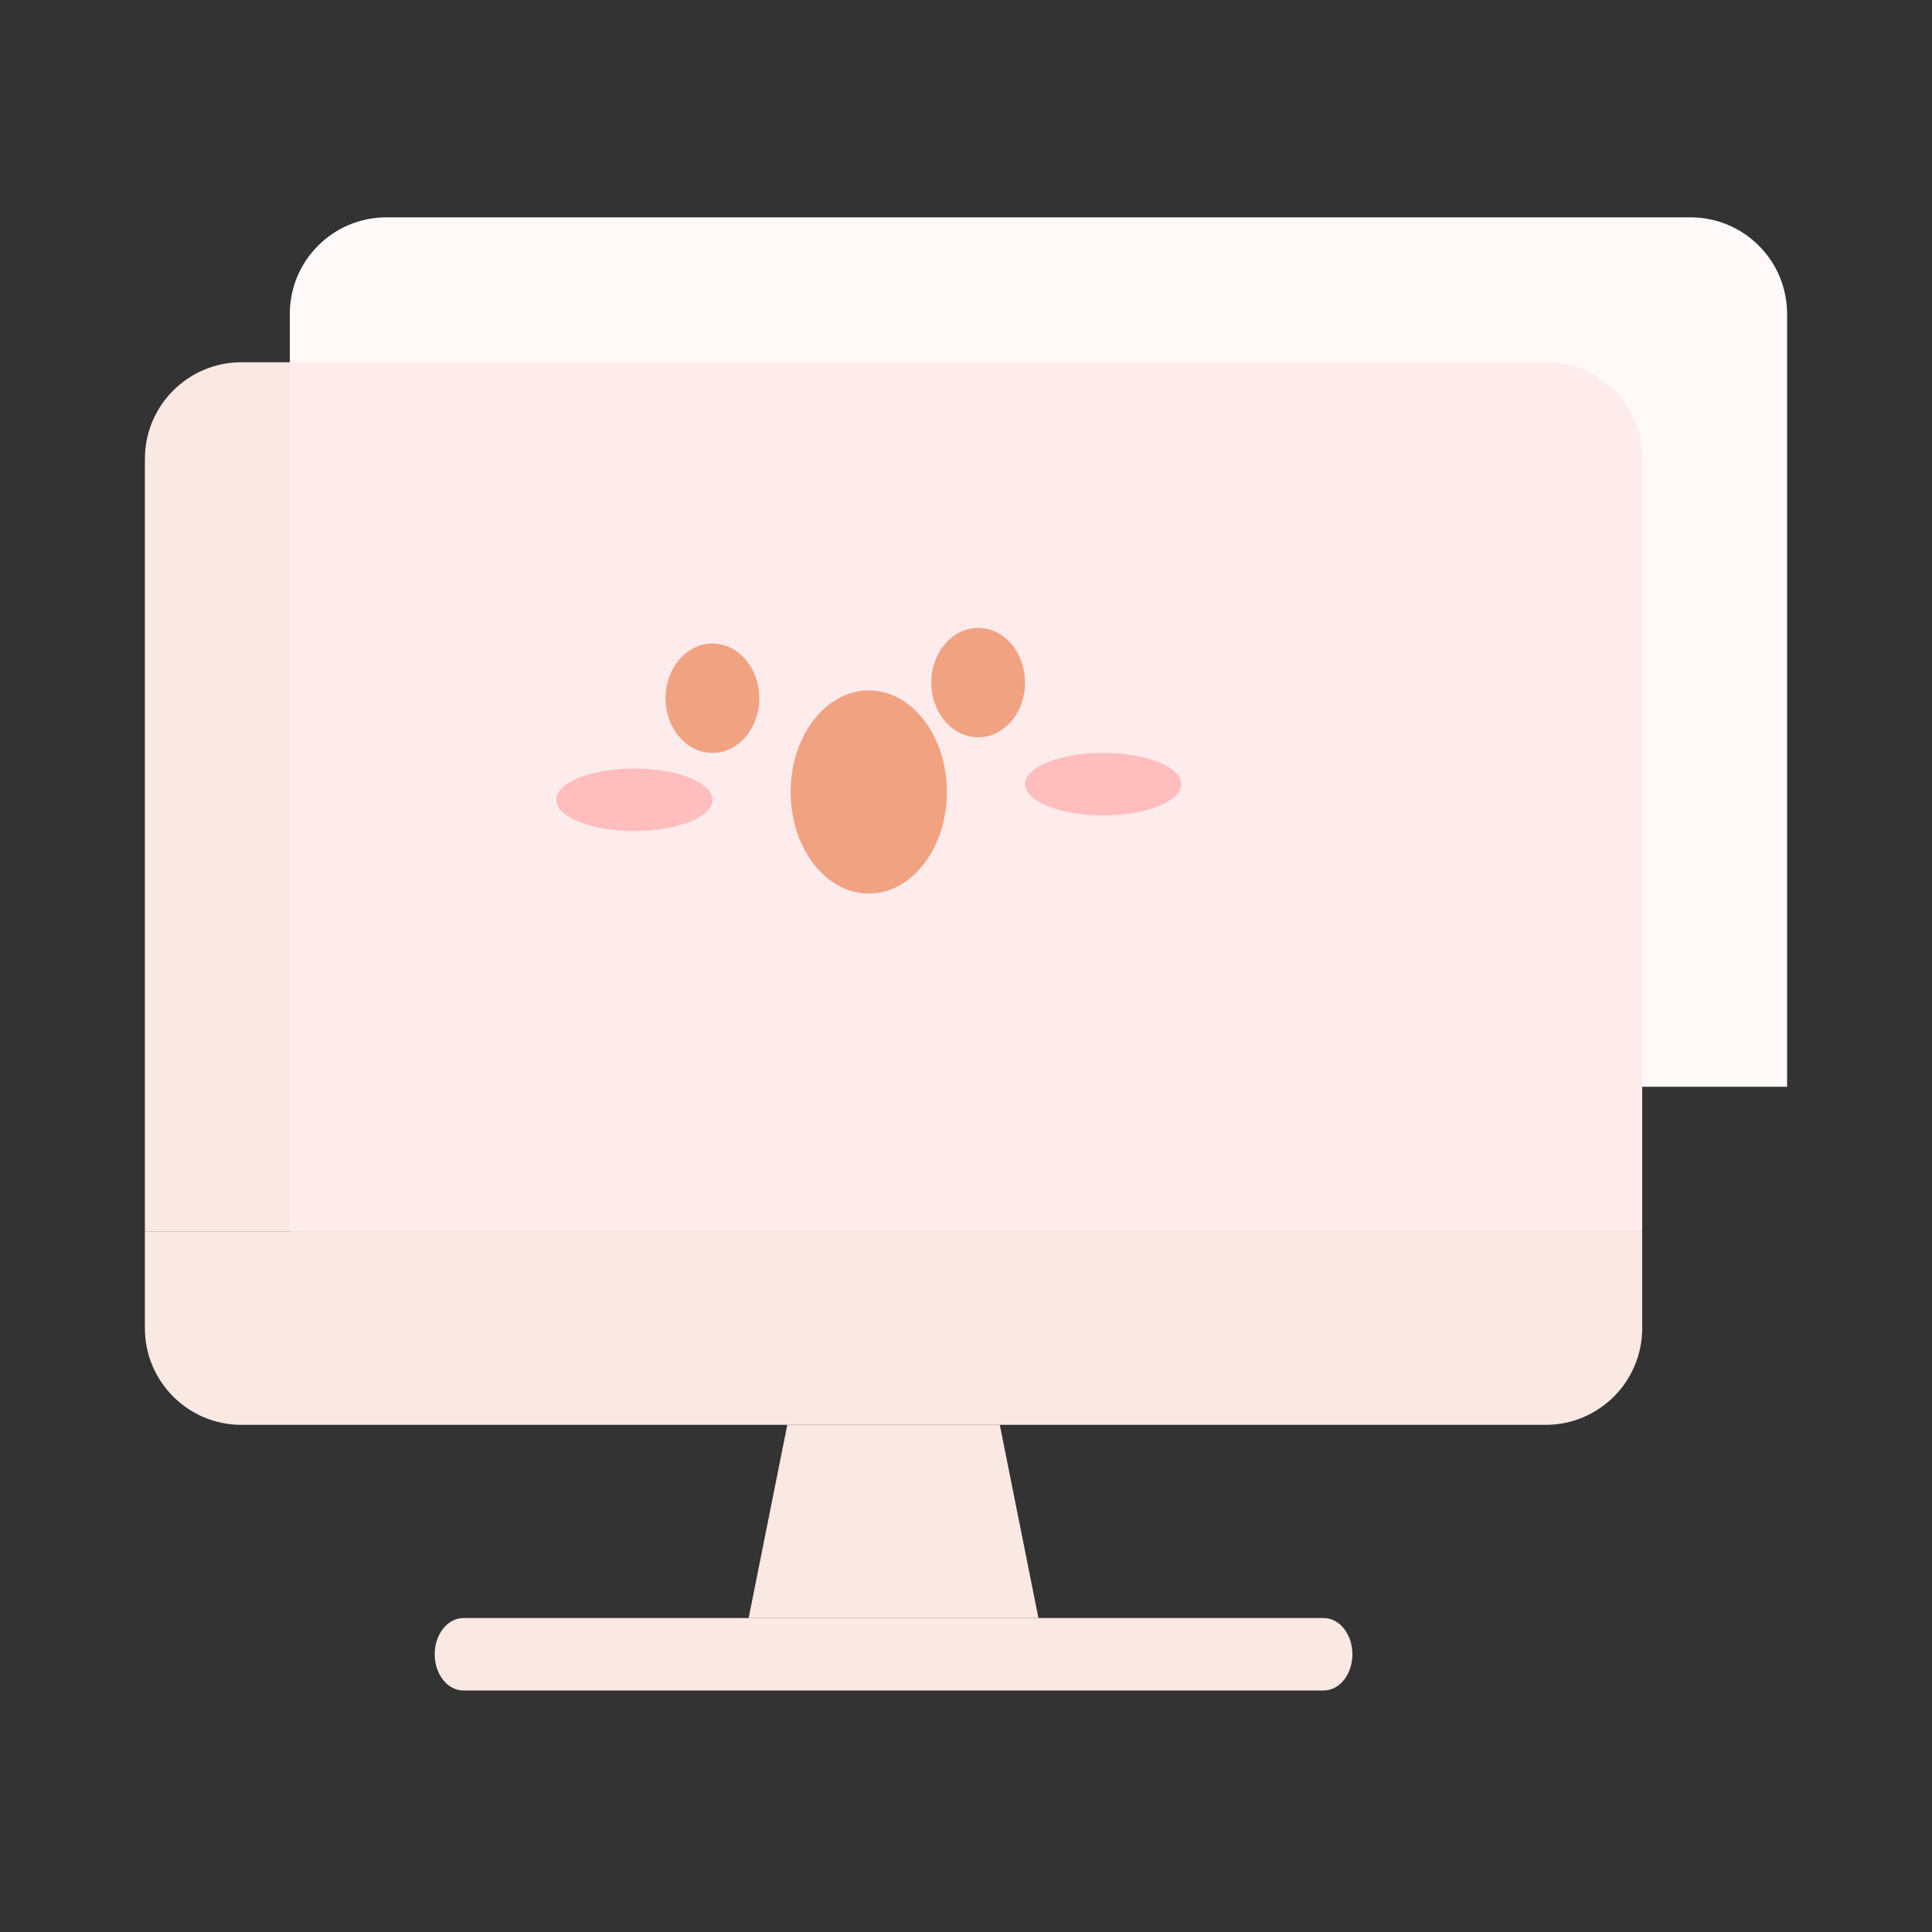 <svg width="80" height="80" viewBox="0 0 80 80" fill="none" xmlns="http://www.w3.org/2000/svg">
    <rect x="0" y="0" width="80" height="80" fill="#333333" stroke="none"/>
    <path d="M43 67L41.4 59H32.6L31 67H43Z" fill="#FAE9E3"/>
    <path d="M54.812 67H19.188C18.532 67 18 67.672 18 68.5C18 69.328 18.532 70 19.188 70H54.812C55.468 70 56 69.328 56 68.5C56 67.672 55.468 67 54.812 67Z" fill="#FAE9E3"/>
    <path d="M12 13C12 10.791 13.791 9 16 9H70C72.209 9 74 10.791 74 13V45H12V13Z" fill="#FFF9F9"/>
    <path d="M6 19C6 16.791 7.791 15 10 15H64C66.209 15 68 16.791 68 19V51H6V19Z" fill="#FAE9E3"/>
    <path d="M12 15H64C66.209 15 68 16.791 68 19V51H12V15Z" fill="#FEECEC"/>
    <path d="M6 51H68V55C68 57.209 66.209 59 64 59H10C7.791 59 6 57.209 6 55V51Z" fill="#FAE9E3"/>
    <ellipse cx="29.5" cy="28.911" rx="1.941" ry="2.265" fill="#F1A280"/>
    <ellipse cx="26.267" cy="33.117" rx="3.235" ry="1.294" fill="#FFBDBD"/>
    <ellipse cx="45.681" cy="32.47" rx="3.235" ry="1.294" fill="#FFBDBD"/>
    <ellipse cx="35.974" cy="32.794" rx="3.235" ry="4.206" fill="#F1A280"/>
    <ellipse cx="40.504" cy="28.265" rx="1.941" ry="2.265" fill="#F1A280"/>
</svg>
